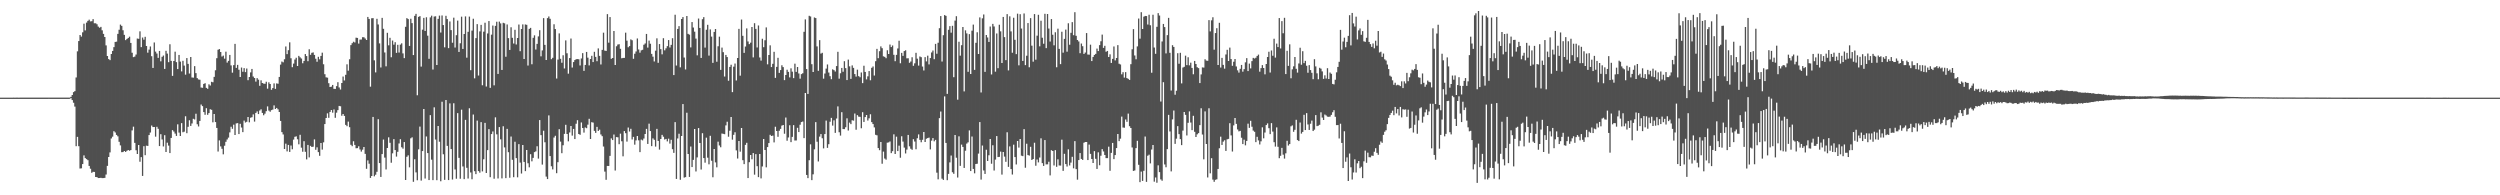 <svg xmlns="http://www.w3.org/2000/svg" width="1920" height="150"><path fill="#4f4f4f" d="M0 74.991h1v1H0zM1 74.989h1v1H1zM2 74.989h1v1H2zM3 74.989h1v1H3zM4 74.989h1v1H4zM5 74.986h1v1H5zM6 74.984h1v1H6zM7 74.989h1v1H7zM8 74.986h1v1H8zM9 74.986h1v1H9zM10 74.979h1v1H10zM11 74.984h1v1H11zM12 74.979h1v1H12zM13 74.97h1v1H13zM14 74.986h1v1H14zM15 74.982h1v1H15zM16 74.979h1v1H16zM17 74.979h1v1H17zM18 74.975h1v1H18zM19 74.975h1v1H19zM20 74.977h1v1H20zM21 74.973h1v1H21zM22 74.975h1v1H22zM23 74.97h1v1H23zM24 74.966h1v1H24zM25 74.957h1v1H25zM26 74.966h1v1H26zM27 74.957h1v1H27zM28 74.97h1v1H28zM29 74.968h1v1H29zM30 74.963h1v1H30zM31 74.963h1v1H31zM32 74.968h1v1H32zM33 74.966h1v1H33zM34 74.973h1v1H34zM35 74.963h1v1H35zM36 74.961h1v1H36zM37 74.954h1v1H37zM38 74.957h1v1H38zM39 74.968h1v1H39zM40 74.963h1v1H40zM41 74.957h1v1H41zM42 74.961h1v1H42zM43 74.975h1v1H43zM44 74.966h1v1H44zM45 74.966h1v1H45zM46 74.963h1v1H46zM47 74.973h1v1H47zM48 74.966h1v1H48zM49 74.957h1v1H49zM50 74.961h1v1H50zM51 74.963h1v1H51zM52 74.968h1v1H52zM53 74.954h1v1H53zM54 74.38h1v1H54zM55 72.979h1v3.864H55zM56 70.777h1v8.112H56zM57 69.969h1v11.893H57zM58 59.514h1v52.749H58zM59 39.42h1v65.669H59zM60 31.563h1v80.728H60zM61 26.9h1v102.522H61zM62 28.109h1v101.154H62zM63 24.818h1v101.195H63zM64 18.182h1v101.149H64zM65 23.357h1v98.068H65zM66 17.368h1v104.854H66zM67 16.04h1v107.004H67zM68 15.113h1v112.332H68zM69 16.425h1v113.177H69zM70 16.264h1v116.448H70zM71 14.694h1v117.249H71zM72 17.887h1v114.138H72zM73 17.844h1v118.114H73zM74 18.636h1v117.407H74zM75 20.428h1v116.34H75zM76 21.293h1v115.406H76zM77 20.627h1v115.903H77zM78 23.314h1v113.47H78zM79 26.017h1v110.733H79zM80 28.416h1v108.187H80zM81 34.856h1v99.208H81zM82 43.025h1v84.363H82zM83 45.351h1v75.219H83zM84 46.181h1v70.854H84zM85 41.462h1v64.864H85zM86 39.1h1v65.848H86zM87 36.198h1v64.545H87zM88 32.22h1v69.492H88zM89 31.991h1v71.625H89zM90 26.006h1v78.713H90zM91 22.826h1v86.079H91zM92 18.878h1v92.772H92zM93 19.876h1v96.997H93zM94 23.259h1v93.518H94zM95 26.77h1v89.185H95zM96 30.805h1v85.871H96zM97 29.917h1v85.921H97zM98 29.125h1v86.077H98zM99 28.15h1v87.638H99zM100 32.95h1v82.3H100zM101 40.485h1v59.668H101zM102 43.884h1v53.392H102zM103 43.467h1v66.258H103zM104 41.885h1v73.53H104zM105 29.567h1v88.695H105zM106 29.812h1v81.54H106zM107 24.042h1v100.176H107zM108 36.207h1v84.479H108zM109 28.839h1v106.26H109zM110 30.457h1v81.817H110zM111 28.249h1v90.929H111zM112 35.346h1v76.507H112zM113 40.448h1v71.616H113zM114 38.084h1v65.662H114zM115 35.685h1v66.074H115zM116 43.165h1v53.227H116zM117 52.176h1v45.415H117zM118 32.611h1v64.937H118zM119 39.619h1v65.365H119zM120 41.109h1v56.251H120zM121 44.458h1v54.452H121zM122 39.098h1v73.076H122zM123 47.086h1v55.983H123zM124 43.643h1v63.484H124zM125 42.666h1v69.833H125zM126 52.943h1v50.881H126zM127 39.011h1v77.718H127zM128 41.148h1v68.418H128zM129 47.752h1v64.072H129zM130 33.98h1v83.571H130zM131 46.763h1v59.165H131zM132 58.262h1v41.676H132zM133 46.838h1v54.2H133zM134 39.661h1v62.92H134zM135 47.738h1v56.64H135zM136 53.03h1v42.442H136zM137 42.21h1v59.641H137zM138 47.319h1v57.105H138zM139 54.854h1v39.723H139zM140 46.719h1v54.884H140zM141 50.363h1v50.774H141zM142 57.353h1v31.923H142zM143 44.591h1v57.702H143zM144 49.026h1v48.352H144zM145 56.49h1v35.88H145zM146 43.794h1v52.898H146zM147 59.507h1v35.335H147zM148 59.665h1v31.593H148zM149 50.807h1v40.931H149zM150 56.186h1v31.183H150zM151 59.999h1v35.457H151zM152 61.036h1v36.104H152zM153 61.258h1v31.611H153zM154 67.2h1v13.106H154zM155 67.456h1v14.074H155zM156 64.469h1v21.616H156zM157 63.918h1v24.225H157zM158 67.497h1v15.58H158zM159 68.175h1v19.986H159zM160 64.79h1v22.033H160zM161 65.671h1v18.222H161zM162 62.812h1v21.513H162zM163 63.16h1v30.803H163zM164 59.026h1v28.521H164zM165 53.947h1v39.808H165zM166 44.687h1v53.557H166zM167 38.18h1v78.222H167zM168 37.674h1v70.16H168zM169 39.917h1v72.52H169zM170 43.398h1v70.865H170zM171 42.691h1v75.834H171zM172 45.033h1v66.88H172zM173 39.69h1v69.236H173zM174 48.054h1v59.036H174zM175 46.747h1v58.911H175zM176 42.174h1v59.522H176zM177 50.203h1v47.111H177zM178 55.808h1v43.092H178zM179 50.036h1v45.683H179zM180 33.678h1v69.998H180zM181 52.116h1v42.632H181zM182 49.802h1v44.754H182zM183 53.531h1v49.412H183zM184 59.138h1v35.96H184zM185 51.874h1v46.059H185zM186 55.101h1v46.352H186zM187 52.309h1v40.313H187zM188 55.419h1v38.675H188zM189 52.62h1v40.911H189zM190 61.604h1v28.267H190zM191 59.157h1v34.809H191zM192 55.6h1v34.834H192zM193 52.929h1v37.088H193zM194 58.804h1v29.057H194zM195 59.88h1v33.509H195zM196 62.691h1v24.042H196zM197 60.029h1v25.534H197zM198 61.194h1v26.384H198zM199 65.893h1v19.016H199zM200 61.674h1v22.273H200zM201 63.769h1v22.943H201zM202 64.201h1v24.31H202zM203 64.378h1v22.939H203zM204 62.757h1v22.66H204zM205 68.118h1v13.598H205zM206 63.215h1v21.733H206zM207 64.529h1v21.282H207zM208 68.958h1v15.631H208zM209 67.635h1v16.528H209zM210 64.025h1v16.935H210zM211 68.259h1v15.443H211zM212 64.064h1v18.833H212zM213 64.291h1v19.664H213zM214 59.1h1v26.894H214zM215 49.599h1v43.268H215zM216 47.234h1v54.23H216zM217 47.896h1v55.379H217zM218 45.518h1v68.89H218zM219 35.664h1v74.658H219zM220 41.567h1v74.727H220zM221 38.553h1v72.772H221zM222 32.508h1v84.2H222zM223 44.742h1v67.036H223zM224 51.599h1v63.024H224zM225 48.83h1v58.396H225zM226 45.747h1v59.304H226zM227 44.323h1v60.401H227zM228 50.679h1v56.294H228zM229 42.918h1v67.954H229zM230 44.028h1v59.503H230zM231 44.968h1v68.423H231zM232 48.578h1v67.972H232zM233 46.818h1v61.646H233zM234 41.51h1v75.065H234zM235 43.05h1v79.382H235zM236 47.026h1v64.301H236zM237 37.855h1v83.044H237zM238 42.107h1v69.895H238zM239 40.576h1v72.326H239zM240 40.251h1v72.408H240zM241 42.167h1v64.88H241zM242 45.101h1v69.938H242zM243 47.433h1v65.697H243zM244 43.639h1v73.214H244zM245 45.575h1v74.102H245zM246 42.943h1v66.869H246zM247 40.437h1v74.466H247zM248 49.365h1v59.922H248zM249 57.001h1v38.302H249zM250 59.377h1v31.231H250zM251 59.649h1v27.386H251zM252 63.911h1v26.542H252zM253 66.813h1v19.171H253zM254 66.547h1v17.938H254zM255 65.206h1v21.318H255zM256 68.202h1v15.846H256zM257 68.31h1v22.143H257zM258 66.142h1v20.403H258zM259 63.121h1v21.463H259zM260 67.152h1v14.209H260zM261 68.738h1v12.866H261zM262 63.748h1v25.143H262zM263 58.768h1v28.762H263zM264 61.789h1v27.258H264zM265 57.431h1v38.473H265zM266 49.429h1v47.478H266zM267 54.291h1v39.075H267zM268 45.499h1v52.19H268zM269 34.655h1v76.546H269zM270 33.202h1v79.064H270zM271 32.048h1v76.452H271zM272 32.588h1v78.7H272zM273 28.924h1v84.962H273zM274 29.155h1v84.617H274zM275 33.506h1v78.842H275zM276 30.4h1v84.401H276zM277 30.379h1v86.027H277zM278 28.544h1v86.42H278zM279 28.631h1v84.262H279zM280 29.59h1v88.567H280zM281 30.716h1v98.94H281zM282 12.984h1v110.19H282zM283 14.527h1v111.215H283zM284 66.566h1v70.072H284zM285 14.033h1v121.124H285zM286 13.937h1v75.85H286zM287 46.333h1v89.103H287zM288 55.616h1v78.577H288zM289 14.447h1v117.51H289zM290 18.805h1v72.764H290zM291 33.305h1v91.916H291zM292 51.833h1v84.056H292zM293 13.701h1v104.628H293zM294 22.108h1v85.042H294zM295 40.315h1v80.728H295zM296 50.928h1v79.206H296zM297 25.175h1v88.505H297zM298 34.836h1v70.616H298zM299 29.022h1v80.648H299zM300 43.966h1v81.026H300zM301 31.146h1v86.592H301zM302 34.33h1v72.52H302zM303 32.414h1v82.84H303zM304 40.627h1v79.657H304zM305 34.392h1v82.197H305zM306 40.324h1v69.86H306zM307 34.254h1v72.634H307zM308 33.273h1v79.833H308zM309 41.013h1v73.179H309zM310 44.627h1v64.477H310zM311 20.604h1v117.638H311zM312 13.93h1v106.493H312zM313 14.719h1v104.571H313zM314 35.291h1v93.211H314zM315 14.413h1v91.805H315zM316 17.782h1v87.674H316zM317 42.272h1v97.329H317zM318 12.183h1v110.144H318zM319 10.632h1v121.778H319zM320 73.178h1v65.252H320zM321 12.934h1v101.735H321zM322 12.369h1v84.861H322zM323 51.132h1v87.593H323zM324 22.781h1v93.261H324zM325 13.717h1v69.995H325zM326 23.765h1v113.326H326zM327 13.239h1v91.59H327zM328 27.374h1v90.162H328zM329 45.158h1v93.113H329zM330 13.355h1v75.09H330zM331 12.028h1v110.595H331zM332 53.389h1v84.938H332zM333 12.703h1v69.738H333zM334 12.483h1v94.689H334zM335 49.937h1v88.44H335zM336 14.481h1v82.279H336zM337 11.993h1v96.878H337zM338 24.996h1v114.191H338zM339 11.879h1v66.241H339zM340 19.24h1v99.238H340zM341 36.365h1v101.777H341zM342 12.149h1v64.629H342zM343 14.658h1v97.383H343zM344 36.958h1v101.342H344zM345 16.466h1v62.931H345zM346 23.163h1v91.298H346zM347 32.819h1v105.061H347zM348 13.561h1v65.744H348zM349 36.518h1v93.642H349zM350 27.022h1v110.225H350zM351 15.809h1v71.059H351zM352 39.876h1v81.36H352zM353 33.213h1v104.072H353zM354 12.792h1v71.414H354zM355 37.566h1v90.268H355zM356 26.102h1v111.481H356zM357 12.609h1v79.45H357zM358 44.286h1v84.578H358zM359 24.417h1v112.683H359zM360 12.767h1v70.359H360zM361 53.893h1v78.572H361zM362 23.524h1v114.138H362zM363 14.374h1v73.607H363zM364 60.152h1v71.344H364zM365 29.283h1v104.452H365zM366 18.528h1v74.112H366zM367 58.01h1v73.39H367zM368 24.117h1v108.496H368zM369 19.123h1v74.662H369zM370 65.508h1v66.123H370zM371 24.339h1v98.002H371zM372 17.482h1v76.9H372zM373 66.438h1v66.419H373zM374 25.717h1v89.59H374zM375 16.189h1v83.009H375zM376 67.486h1v68.589H376zM377 26.633h1v76.324H377zM378 19.617h1v81.357H378zM379 65.547h1v71.74H379zM380 19.865h1v70.224H380zM381 16.674h1v86.484H381zM382 56.786h1v80.282H382zM383 16.601h1v80.984H383zM384 17.972h1v89.047H384zM385 53.728h1v83.269H385zM386 17.503h1v79.487H386zM387 17.924h1v95.264H387zM388 43.579h1v93.207H388zM389 18.793h1v80.153H389zM390 29.304h1v87.597H390zM391 38.367h1v98.144H391zM392 20.945h1v83.904H392zM393 29.011h1v93.701H393zM394 33.412h1v102.66H394zM395 22.9h1v85.942H395zM396 34.131h1v87.331H396zM397 29.189h1v107.011H397zM398 18.839h1v91.851H398zM399 39.342h1v85.558H399zM400 22.272h1v110.996H400zM401 18.745h1v92.636H401zM402 45.335h1v79.041H402zM403 18.807h1v112.616H403zM404 19.066h1v96.134H404zM405 50.336h1v75.029H405zM406 22.153h1v106.363H406zM407 21.394h1v97.02H407zM408 49.379h1v74.519H408zM409 29.011h1v92.245H409zM410 27.116h1v89.716H410zM411 38.061h1v78.228H411zM412 33.694h1v78.617H412zM413 27.949h1v93.861H413zM414 23.193h1v69.002H414zM415 43.288h1v60.51H415zM416 38.713h1v87.725H416zM417 13.916h1v86.477H417zM418 34.456h1v74.82H418zM419 46.069h1v89.575H419zM420 13.946h1v123.555H420zM421 12.659h1v75.95H421zM422 14.449h1v105.415H422zM423 45.461h1v82.207H423zM424 44.392h1v85.69H424zM425 18.615h1v87.008H425zM426 22.3h1v81.97H426zM427 60.294h1v72.727H427zM428 45.797h1v78.751H428zM429 25.642h1v73.595H429zM430 45.172h1v63.6H430zM431 48.193h1v69.469H431zM432 42.444h1v69.139H432zM433 52.581h1v50.243H433zM434 31.013h1v64.857H434zM435 40.915h1v62.021H435zM436 56.575h1v51.948H436zM437 44.614h1v57.125H437zM438 29.599h1v67.189H438zM439 51.878h1v52.255H439zM440 47.649h1v51.392H440zM441 46.113h1v60.673H441zM442 45.454h1v49.551H442zM443 45.364h1v46.937H443zM444 45.515h1v57.393H444zM445 50.29h1v53.255H445zM446 44.902h1v49.146H446zM447 40.805h1v57.516H447zM448 54.403h1v47.411H448zM449 49.894h1v47.988H449zM450 39.867h1v58.565H450zM451 44.298h1v51.46H451zM452 50.212h1v41.016H452zM453 45.325h1v61.421H453zM454 42.831h1v51.023H454zM455 47.669h1v46.473H455zM456 39.768h1v60.714H456zM457 43.698h1v58.336H457zM458 46.987h1v50.423H458zM459 37.186h1v63.392H459zM460 42.892h1v56.706H460zM461 49.507h1v53.74H461zM462 38.313h1v66.264H462zM463 25.065h1v87.473H463zM464 38.839h1v92.962H464zM465 39.116h1v98.95H465zM466 10.876h1v116.557H466zM467 32.764h1v94.699H467zM468 13.092h1v106.626H468zM469 45.135h1v61.156H469zM470 44.531h1v63.017H470zM471 23.797h1v79.503H471zM472 49.915h1v81.065H472zM473 35.552h1v69.691H473zM474 34.213h1v71.247H474zM475 33.955h1v76.791H475zM476 37.454h1v65.221H476zM477 44.769h1v63.699H477zM478 44.49h1v75.56H478zM479 44.419h1v56.244H479zM480 25.09h1v77.194H480zM481 31.229h1v77.507H481zM482 36.275h1v61.68H482zM483 35.397h1v65.607H483zM484 30.283h1v68.613H484zM485 30.94h1v76.171H485zM486 45.179h1v59.957H486zM487 41.293h1v69.824H487zM488 39.546h1v68.256H488zM489 29.565h1v74.905H489zM490 37.969h1v69.817H490zM491 40.441h1v76.416H491zM492 38.667h1v68.524H492zM493 38.258h1v69.547H493zM494 34.353h1v72.048H494zM495 33.401h1v69.531H495zM496 26.065h1v72.92H496zM497 36.539h1v73.978H497zM498 31.158h1v63.795H498zM499 33.588h1v67.07H499zM500 41.391h1v70.861H500zM501 43.533h1v62.74H501zM502 47.193h1v60.174H502zM503 38.921h1v73.674H503zM504 29.457h1v69.533H504zM505 48.223h1v60H505zM506 33.842h1v81.048H506zM507 37.733h1v69.016H507zM508 41.732h1v61.865H508zM509 29.331h1v75.694H509zM510 38.64h1v68.544H510zM511 37.113h1v69.583H511zM512 35.426h1v73.152H512zM513 30.753h1v75.759H513zM514 36.472h1v73.825H514zM515 34.447h1v72.916H515zM516 29.336h1v85.253H516zM517 57.653h1v59.749H517zM518 11.291h1v82.499H518zM519 50.354h1v87.075H519zM520 22.231h1v84.117H520zM521 20.073h1v82.652H521zM522 51.704h1v86.357H522zM523 14.61h1v89.828H523zM524 13.085h1v66.859H524zM525 44.206h1v92.198H525zM526 53.371h1v82.667H526zM527 12.273h1v74.291H527zM528 26.003h1v92.264H528zM529 26.63h1v109.247H529zM530 36.408h1v76.155H530zM531 16.94h1v111.387H531zM532 21.149h1v101.63H532zM533 24.342h1v74.719H533zM534 29.633h1v102.067H534zM535 42.476h1v78.414H535zM536 14.223h1v84.131H536zM537 21.478h1v88.329H537zM538 44.499h1v85.695H538zM539 14.756h1v87.523H539zM540 13.149h1v108.251H540zM541 36.55h1v88.387H541zM542 22.845h1v82.9H542zM543 19.059h1v102.037H543zM544 42.693h1v83.5H544zM545 22.588h1v81.707H545zM546 28.109h1v95.319H546zM547 48.294h1v87.835H547zM548 24.509h1v89.908H548zM549 22.279h1v102.422H549zM550 47.408h1v81.092H550zM551 35.509h1v73.298H551zM552 28.178h1v83.532H552zM553 53.648h1v59.437H553zM554 36.562h1v65.99H554zM555 40.066h1v62.763H555zM556 58.763h1v44.289H556zM557 42.213h1v54.076H557zM558 43.815h1v49.686H558zM559 62.002h1v42.99H559zM560 51.414h1v49.007H560zM561 49.711h1v40.158H561zM562 70.754h1v36.524H562zM563 51.215h1v52.337H563zM564 48.811h1v52.751H564zM565 61.775h1v53.72H565zM566 44.524h1v77.254H566zM567 22.169h1v86.129H567zM568 58.118h1v58.375H568zM569 15.005h1v83.305H569zM570 27.484h1v95.571H570zM571 40.622h1v85.416H571zM572 35.747h1v75.516H572zM573 21.815h1v87.85H573zM574 31.851h1v104.917H574zM575 33.893h1v90.684H575zM576 32.746h1v86.29H576zM577 20.757h1v101.581H577zM578 44.099h1v73.456H578zM579 17.818h1v116.306H579zM580 22.147h1v96.223H580zM581 36.429h1v91.236H581zM582 19.563h1v116.457H582zM583 44.142h1v74.152H583zM584 46.525h1v90.474H584zM585 29.745h1v98.084H585zM586 36.227h1v70.547H586zM587 30.899h1v84.294H587zM588 21.062h1v107.443H588zM589 49.416h1v63.518H589zM590 42.217h1v67.681H590zM591 34.84h1v68.672H591zM592 51.512h1v52.921H592zM593 49.017h1v55.123H593zM594 39.768h1v69.599H594zM595 59.798h1v37.549H595zM596 51.366h1v49.22H596zM597 44.405h1v60.673H597zM598 55.957h1v44.45H598zM599 53.803h1v45.168H599zM600 50.125h1v46.326H600zM601 51.569h1v44.413H601zM602 61.544h1v41.186H602zM603 57.578h1v32.699H603zM604 53.535h1v54.537H604zM605 55.186h1v50.378H605zM606 59.454h1v36.727H606zM607 52.48h1v56.661H607zM608 55.042h1v50.064H608zM609 59.992h1v36.102H609zM610 48.907h1v59.016H610zM611 55.213h1v52.674H611zM612 51.446h1v46.686H612zM613 56.396h1v45.02H613zM614 60.393h1v35.395H614zM615 56.921h1v36.846H615zM616 56.257h1v37.102H616zM617 24.401h1v81.691H617zM618 14.884h1v56.559H618zM619 53.032h1v81.33H619zM620 72.153h1v64.656H620zM621 12.149h1v110.867H621zM622 12.621h1v98.244H622zM623 49.287h1v89.062H623zM624 55.284h1v78.6H624zM625 13.438h1v101.256H625zM626 13.852h1v79.928H626zM627 35.614h1v73.248H627zM628 54.375h1v69.646H628zM629 30.826h1v74.101H629zM630 41.146h1v61.829H630zM631 40.535h1v65.628H631zM632 60.441h1v53.516H632zM633 56.49h1v46.494H633zM634 52.661h1v39.952H634zM635 49.521h1v64.022H635zM636 55.68h1v55.084H636zM637 58.514h1v34.953H637zM638 60.846h1v29.67H638zM639 53.265h1v43.186H639zM640 53.863h1v38.549H640zM641 54.952h1v47.068H641zM642 50.727h1v40.3H642zM643 39.807h1v41.888H643zM644 60.416h1v41.142H644zM645 56.261h1v47.888H645zM646 52.158h1v34.026H646zM647 55.101h1v44.044H647zM648 47.021h1v52.129H648zM649 52.316h1v45.402H649zM650 61.475h1v29.398H650zM651 45.783h1v54.456H651zM652 50.956h1v43.2H652zM653 60.585h1v34.74H653zM654 50.224h1v42.156H654zM655 52.105h1v40.59H655zM656 56.875h1v30.313H656zM657 58.841h1v40.785H657zM658 53.483h1v34.964H658zM659 58.493h1v31.115H659zM660 59.349h1v30.396H660zM661 55.65h1v42.877H661zM662 63.863h1v22.319H662zM663 50.489h1v43.17H663zM664 55.245h1v34.671H664zM665 60.988h1v27.331H665zM666 58.621h1v33.957H666zM667 54.572h1v36.324H667zM668 61.661h1v26.072H668zM669 52.096h1v41.705H669zM670 51.048h1v44.23H670zM671 57.985h1v39.883H671zM672 46.992h1v56.537H672zM673 37.521h1v66.409H673zM674 44.678h1v69.027H674zM675 39.31h1v76.036H675zM676 35.651h1v73.417H676zM677 37.031h1v88.734H677zM678 43.25h1v73.163H678zM679 43.68h1v78.057H679zM680 44.717h1v77.892H680zM681 38.622h1v70.95H681zM682 41.494h1v67.851H682zM683 34.227h1v74.406H683zM684 36.172h1v81.447H684zM685 34.921h1v81.179H685zM686 42.071h1v61.092H686zM687 47.021h1v71.25H687zM688 42.123h1v62.861H688zM689 37.216h1v78.826H689zM690 31.27h1v80.627H690zM691 48.585h1v72.55H691zM692 40.62h1v64.012H692zM693 42.92h1v65.843H693zM694 39.205h1v74.157H694zM695 38.603h1v79.256H695zM696 44.794h1v70.092H696zM697 44.73h1v58.892H697zM698 48.235h1v64.17H698zM699 47.269h1v66.942H699zM700 43.996h1v71.055H700zM701 50.546h1v56.37H701zM702 48.633h1v60.083H702zM703 40.549h1v74.086H703zM704 45.067h1v61.099H704zM705 50.381h1v52.831H705zM706 43.366h1v64.056H706zM707 43.916h1v65.335H707zM708 51.084h1v56.29H708zM709 54.135h1v47.247H709zM710 43.861h1v65.196H710zM711 47.173h1v59.38H711zM712 42.76h1v63.298H712zM713 49.48h1v56.21H713zM714 44.614h1v70.101H714zM715 40.272h1v67.775H715zM716 38.811h1v67.228H716zM717 45.449h1v63.097H717zM718 33.669h1v73.754H718zM719 41.277h1v91.332H719zM720 32.817h1v104.894H720zM721 21.652h1v69.072H721zM722 12.35h1v73.288H722zM723 47.243h1v89.989H723zM724 27.042h1v111.131H724zM725 11.588h1v62.448H725zM726 12.197h1v97.564H726zM727 72.109h1v66.282H727zM728 22.893h1v110.62H728zM729 20.073h1v104.635H729zM730 25.108h1v94.333H730zM731 19.798h1v112.509H731zM732 59.269h1v74.212H732zM733 15.82h1v87.837H733zM734 12.451h1v108.67H734zM735 76.554h1v59.797H735zM736 32.043h1v72.682H736zM737 42.76h1v84.624H737zM738 34.726h1v76.352H738zM739 20.714h1v92.144H739zM740 70.207h1v58.769H740zM741 23.289h1v92.458H741zM742 25.662h1v84.648H742zM743 55.14h1v54.159H743zM744 26.225h1v73.898H744zM745 56.813h1v74.553H745zM746 23.543h1v81.293H746zM747 18.874h1v110.879H747zM748 53.671h1v79.449H748zM749 32.895h1v93.072H749zM750 24.781h1v100.966H750zM751 41.448h1v76.517H751zM752 13.358h1v80.409H752zM753 71.008h1v66.938H753zM754 14.074h1v97.713H754zM755 11.105h1v119.796H755zM756 55.174h1v78.387H756zM757 26.884h1v88.091H757zM758 28.786h1v94.859H758zM759 32.192h1v87.054H759zM760 20.387h1v86.386H760zM761 57.182h1v68.559H761zM762 18.308h1v93.232H762zM763 20.3h1v110.671H763zM764 55.021h1v67.577H764zM765 25.71h1v78.798H765zM766 52.396h1v68.233H766zM767 18.981h1v101.515H767zM768 24.072h1v92.337H768zM769 48.406h1v85.677H769zM770 13.021h1v103.726H770zM771 28.514h1v91.767H771zM772 46.163h1v78.114H772zM773 10.858h1v90.739H773zM774 54.078h1v74.093H774zM775 12.522h1v99.915H775zM776 24.09h1v105.738H776zM777 40.494h1v93.548H777zM778 13.6h1v97.528H778zM779 30.576h1v90.069H779zM780 41.581h1v84.747H780zM781 10.485h1v97.827H781zM782 50.162h1v63.177H782zM783 10.92h1v95.82H783zM784 21.909h1v97.635H784zM785 46.804h1v73.125H785zM786 10.316h1v88.871H786zM787 50.029h1v78.785H787zM788 42.817h1v67.59H788zM789 17.722h1v101.364H789zM790 51.668h1v67.849H790zM791 13.905h1v98.839H791zM792 35.083h1v87.812H792zM793 47.385h1v74.713H793zM794 10.806h1v98.837H794zM795 45.836h1v81.447H795zM796 27.411h1v95.095H796zM797 11.378h1v113.369H797zM798 35.607h1v85.39H798zM799 15.948h1v90.281H799zM800 28.986h1v96.32H800zM801 33.586h1v93.861H801zM802 10.604h1v96.969H802zM803 36.955h1v89.293H803zM804 10.771h1v115.422H804zM805 21.902h1v102.321H805zM806 31.89h1v102.82H806zM807 14.662h1v100.67H807zM808 26.653h1v89.293H808zM809 34.808h1v92.257H809zM810 24.797h1v90.501H810zM811 51.684h1v76.437H811zM812 22.012h1v100.355H812zM813 37.546h1v89.556H813zM814 49.274h1v77.902H814zM815 24.362h1v82.895H815zM816 40.443h1v90.772H816zM817 29.826h1v88.272H817zM818 22.717h1v103.28H818zM819 39.686h1v88.233H819zM820 17.867h1v96.818H820zM821 34.332h1v92.722H821zM822 25.193h1v99.67H822zM823 17.022h1v103.406H823zM824 27.04h1v102.252H824zM825 9.359h1v99.011H825zM826 27.489h1v102.387H826zM827 30.727h1v107.267H827zM828 31.837h1v91.112H828zM829 40.878h1v76.69H829zM830 33.458h1v88.606H830zM831 35.468h1v87.366H831zM832 41.402h1v68.238H832zM833 40.356h1v68.702H833zM834 25.404h1v83.671H834zM835 41.856h1v81.085H835zM836 41.988h1v69.091H836zM837 34.28h1v83.889H837zM838 46.896h1v75.217H838zM839 43.746h1v81.413H839zM840 42.176h1v73.903H840zM841 41.389h1v80.591H841zM842 37.303h1v92.461H842zM843 39.244h1v77.75H843zM844 34.653h1v92.252H844zM845 31.673h1v87.913H845zM846 26.571h1v87.942H846zM847 36.774h1v79.533H847zM848 35.156h1v83.866H848zM849 39.72h1v81.705H849zM850 39.134h1v82.296H850zM851 43.794h1v68.849H851zM852 41.702h1v89.465H852zM853 48.349h1v69.034H853zM854 45.2h1v64.555H854zM855 35.671h1v86.567H855zM856 46.383h1v72.697H856zM857 44.554h1v69.146H857zM858 34.687h1v68.219H858zM859 48.94h1v59.469H859zM860 49.491h1v56.993H860zM861 57.065h1v32.479H861zM862 55.467h1v42.483H862zM863 59.576h1v38.538H863zM864 55.38h1v36.358H864zM865 59.944h1v33.598H865zM866 60.551h1v26.711H866zM867 61.398h1v35.507H867zM868 49.329h1v48.979H868zM869 37.841h1v75.434H869zM870 22.364h1v108.917H870zM871 42.588h1v88.336H871zM872 45.502h1v68.272H872zM873 35.637h1v72.483H873zM874 14.252h1v112.314H874zM875 29.681h1v110.222H875zM876 9.391h1v122.376H876zM877 22.266h1v116.677H877zM878 12.804h1v118.393H878zM879 12.25h1v92.62H879zM880 12.353h1v127.329H880zM881 18.846h1v100.735H881zM882 11.33h1v107.464H882zM883 19.384h1v106.123H883zM884 55.865h1v58.959H884zM885 11.293h1v100.045H885zM886 36.525h1v103.017H886zM887 41.313h1v94.983H887zM888 20.563h1v119.767H888zM889 10.091h1v116.88H889zM890 11.913h1v120.281H890zM891 77.962h1v59.799H891zM892 31.858h1v106.926H892zM893 18.359h1v44.76H893zM894 20.778h1v105.55H894zM895 41h1v87.48H895zM896 26.985h1v87.53H896zM897 13.717h1v74.517H897zM898 40.549h1v60.416H898zM899 69.548h1v62.074H899zM900 34.689h1v56.997H900zM901 36.069h1v48.832H901zM902 72.736h1v37.771H902zM903 69.676h1v36.81H903zM904 40.835h1v56.049H904zM905 48.926h1v54.065H905zM906 40.565h1v66.276H906zM907 64.027h1v47.435H907zM908 51.871h1v48.455H908zM909 51.297h1v34.74H909zM910 42.767h1v45.427H910zM911 50.045h1v53.994H911zM912 44.005h1v50.3H912zM913 50.185h1v35.349H913zM914 48.145h1v45.96H914zM915 52.153h1v47.805H915zM916 57.04h1v31.886H916zM917 46.813h1v54.413H917zM918 49.132h1v56.072H918zM919 51.643h1v51.547H919zM920 52.327h1v49.897H920zM921 63.778h1v32.319H921zM922 57.159h1v25.967H922zM923 51.766h1v51.538H923zM924 51.942h1v70.401H924zM925 45.52h1v40.016H925zM926 46.555h1v64.049H926zM927 46.701h1v89.572H927zM928 15.468h1v67.667H928zM929 24.092h1v109.027H929zM930 15.601h1v105.884H930zM931 13.282h1v124.64H931zM932 38.145h1v101.488H932zM933 25.372h1v112.719H933zM934 21.668h1v116.072H934zM935 49.924h1v79.806H935zM936 17.509h1v96.367H936zM937 51.867h1v53.081H937zM938 44.467h1v66.851H938zM939 49.802h1v58.961H939zM940 52.748h1v54.969H940zM941 41.824h1v74.111H941zM942 38.246h1v68.739H942zM943 46.873h1v59.753H943zM944 36.55h1v58.089H944zM945 45.385h1v58.592H945zM946 50.537h1v65.864H946zM947 47.436h1v48.846H947zM948 45.321h1v45.296H948zM949 51.07h1v44.056H949zM950 54.037h1v45.404H950zM951 55.753h1v45.139H951zM952 52.858h1v47.64H952zM953 49.848h1v55.919H953zM954 55.021h1v55.629H954zM955 53.073h1v54.207H955zM956 47.887h1v63.733H956zM957 44.637h1v63.614H957zM958 54.575h1v40.382H958zM959 48.869h1v49.322H959zM960 52.531h1v40.245H960zM961 46.951h1v50.387H961zM962 44.46h1v55.859H962zM963 44.943h1v56.301H963zM964 44.328h1v64.816H964zM965 42.973h1v62.069H965zM966 41.922h1v65.914H966zM967 55.058h1v55.912H967zM968 52.343h1v56.201H968zM969 50.036h1v47.739H969zM970 52.238h1v53.983H970zM971 57.081h1v44.724H971zM972 49.141h1v46.887H972zM973 43.753h1v51.011H973zM974 39.743h1v58.725H974zM975 55.724h1v47.276H975zM976 38.741h1v55.843H976zM977 42.826h1v58.265H977zM978 29.755h1v79.478H978zM979 44.254h1v68.311H979zM980 33.511h1v64.33H980zM981 36.163h1v76.601H981zM982 13.9h1v107.596H982zM983 37.237h1v82.399H983zM984 16.251h1v97.287H984zM985 25.532h1v93.246H985zM986 13.664h1v108.148H986zM987 56.886h1v60.863H987zM988 39.017h1v69.098H988zM989 50.599h1v61.156H989zM990 34.058h1v76.574H990zM991 60.095h1v36.926H991zM992 53.24h1v43.088H992zM993 50.956h1v50.254H993zM994 43.767h1v55.937H994zM995 52.821h1v39.199H995zM996 55.733h1v51.852H996zM997 48.734h1v59.616H997zM998 36.683h1v57.434H998zM999 49.736h1v52.85H999zM1000 39.329h1v61.977H1000zM1001 48.495h1v39.652H1001zM1002 46.742h1v53.138H1002zM1003 50.484h1v36.418H1003zM1004 55.87h1v39.732H1004zM1005 50.047h1v49.755H1005zM1006 53.828h1v41.208H1006zM1007 55.904h1v36.709H1007zM1008 60.83h1v39.803H1008zM1009 45.465h1v54.129H1009zM1010 51.004h1v37.393H1010zM1011 56.326h1v40.552H1011zM1012 60.873h1v35.658H1012zM1013 52.055h1v43.809H1013zM1014 52.725h1v33.559H1014zM1015 54.815h1v35.523H1015zM1016 60.551h1v31.621H1016zM1017 57.834h1v30.101H1017zM1018 60.32h1v28.379H1018zM1019 52.364h1v37.223H1019zM1020 60.667h1v29.11H1020zM1021 55.712h1v33.85H1021zM1022 56.68h1v31.529H1022zM1023 64.467h1v21.774H1023zM1024 64.799h1v19.835H1024zM1025 61.212h1v28.478H1025zM1026 55.527h1v40.563H1026zM1027 51.395h1v44.669H1027zM1028 47.454h1v58.872H1028zM1029 22.923h1v72.124H1029zM1030 38.143h1v71.648H1030zM1031 31.874h1v97.194H1031zM1032 28.917h1v71.899H1032zM1033 36.294h1v87.938H1033zM1034 32.176h1v88.721H1034zM1035 27.564h1v111.461H1035zM1036 11.668h1v106.251H1036zM1037 34.877h1v93.575H1037zM1038 9.949h1v127.931H1038zM1039 17.983h1v114.484H1039zM1040 20.354h1v101.993H1040zM1041 12.799h1v119.732H1041zM1042 30.327h1v95.102H1042zM1043 23.367h1v100.284H1043zM1044 21.863h1v107.324H1044zM1045 26.747h1v101.328H1045zM1046 23.904h1v112.905H1046zM1047 31.76h1v92.126H1047zM1048 32.13h1v83.555H1048zM1049 29.022h1v96.011H1049zM1050 15.237h1v102.005H1050zM1051 32.206h1v88.537H1051zM1052 33.884h1v86.958H1052zM1053 35.973h1v83.513H1053zM1054 33.382h1v86.34H1054zM1055 37.106h1v79.426H1055zM1056 31.304h1v82.497H1056zM1057 35.094h1v82.298H1057zM1058 23.824h1v95.072H1058zM1059 40.304h1v70.851H1059zM1060 39.754h1v68.894H1060zM1061 43.682h1v65.967H1061zM1062 41.109h1v62.447H1062zM1063 45.545h1v55.617H1063zM1064 46.513h1v53.55H1064zM1065 49.585h1v45.75H1065zM1066 53.018h1v37.494H1066zM1067 58.092h1v30.165H1067zM1068 58.928h1v27.828H1068zM1069 61.716h1v23.289H1069zM1070 65.124h1v23.356H1070zM1071 63.549h1v18.599H1071zM1072 65.524h1v21.566H1072zM1073 65.094h1v18.677H1073zM1074 65.497h1v23.186H1074zM1075 66.172h1v15.972H1075zM1076 62.448h1v27.713H1076zM1077 67.63h1v16.278H1077zM1078 62.446h1v21.765H1078zM1079 64.08h1v19.922H1079zM1080 55.987h1v33.722H1080zM1081 62.363h1v21.847H1081zM1082 59.358h1v39.428H1082zM1083 56.296h1v41.978H1083zM1084 53.483h1v32.19H1084zM1085 54.069h1v47.732H1085zM1086 52.966h1v42.854H1086zM1087 49.269h1v39.402H1087zM1088 53.671h1v49.057H1088zM1089 59.326h1v33.149H1089zM1090 59.713h1v23.5H1090zM1091 64.645h1v17.771H1091zM1092 56.406h1v37.798H1092zM1093 63.595h1v25.963H1093zM1094 66.63h1v19.648H1094zM1095 64.964h1v19.098H1095zM1096 61.869h1v26.505H1096zM1097 62.842h1v22.769H1097zM1098 63.215h1v16.47H1098zM1099 67.129h1v46.796H1099zM1100 21.755h1v57.985H1100zM1101 37.408h1v81.559H1101zM1102 79.944h1v42.734H1102zM1103 25.735h1v58.532H1103zM1104 18.995h1v64.408H1104zM1105 80.585h1v33.576H1105zM1106 84.691h1v18.961H1106zM1107 41.293h1v50.492H1107zM1108 46.323h1v22.169H1108zM1109 63.519h1v41.197H1109zM1110 72.601h1v30.234H1110zM1111 44.092h1v33.552H1111zM1112 50.988h1v26.452H1112zM1113 67.335h1v34.198H1113zM1114 64.51h1v38.698H1114zM1115 58.006h1v15.562H1115zM1116 61.182h1v13.481H1116zM1117 57.96h1v33.349H1117zM1118 72.938h1v23.811H1118zM1119 65.348h1v12.22H1119zM1120 59.294h1v14.687H1120zM1121 65.918h1v21.282H1121zM1122 72.569h1v21.202H1122zM1123 66.003h1v12.115H1123zM1124 62.119h1v22.435H1124zM1125 59.951h1v22.609H1125zM1126 65.943h1v26.661H1126zM1127 62.473h1v35.326H1127zM1128 42.323h1v58.54H1128zM1129 28.148h1v72.316H1129zM1130 33.412h1v74.138H1130zM1131 37.553h1v92.545H1131zM1132 11.755h1v114.417H1132zM1133 10.242h1v103.053H1133zM1134 68.543h1v71.903H1134zM1135 8.466h1v101.835H1135zM1136 66.854h1v61.573H1136zM1137 35.188h1v89.059H1137zM1138 11.95h1v106.223H1138zM1139 58.461h1v71.653H1139zM1140 65.721h1v71.994H1140zM1141 12.124h1v68.205H1141zM1142 13.346h1v124.488H1142zM1143 62.066h1v74.418H1143zM1144 44.586h1v84.287H1144zM1145 13.449h1v66.289H1145zM1146 47.12h1v81.928H1146zM1147 40.876h1v96.32H1147zM1148 44.712h1v79.369H1148zM1149 13.021h1v66.138H1149zM1150 53.822h1v71.822H1150zM1151 31.748h1v105.958H1151zM1152 35.252h1v82.875H1152zM1153 24.557h1v68.917H1153zM1154 41.73h1v80.586H1154zM1155 26.097h1v100.904H1155zM1156 39.784h1v73.921H1156zM1157 25.871h1v63.9H1157zM1158 60.125h1v65.155H1158zM1159 33.309h1v77.155H1159zM1160 28.134h1v71.973H1160zM1161 43.458h1v60.371H1161zM1162 30.645h1v97.134H1162zM1163 30.556h1v76.097H1163zM1164 39.647h1v58.464H1164zM1165 36.179h1v61.211H1165zM1166 32.135h1v80.208H1166zM1167 35.298h1v72.806H1167zM1168 45.541h1v49.464H1168zM1169 42.755h1v51.437H1169zM1170 40.567h1v71.868H1170zM1171 46.317h1v55.203H1171zM1172 32.929h1v56.605H1172zM1173 44.312h1v53.245H1173zM1174 35.035h1v74.555H1174zM1175 50.56h1v51.527H1175zM1176 38.688h1v56.31H1176zM1177 49.541h1v59.236H1177zM1178 35.236h1v74.566H1178zM1179 67.342h1v35.475H1179zM1180 49.212h1v44.113H1180zM1181 49.562h1v65.457H1181zM1182 33.968h1v76.64H1182zM1183 67.934h1v31.548H1183zM1184 46.525h1v45.5H1184zM1185 49.894h1v66.837H1185zM1186 30.748h1v73.062H1186zM1187 68.614h1v38.849H1187zM1188 39.606h1v57.168H1188zM1189 43.858h1v74.168H1189zM1190 28.697h1v72.176H1190zM1191 56.651h1v48.142H1191zM1192 38.139h1v60.126H1192zM1193 41.892h1v71.907H1193zM1194 23.74h1v83.252H1194zM1195 54.357h1v46.574H1195zM1196 35.136h1v70.133H1196zM1197 42.897h1v67.725H1197zM1198 24.93h1v83.506H1198zM1199 55.019h1v50.108H1199zM1200 31.659h1v70.352H1200zM1201 43.764h1v67.798H1201zM1202 28.53h1v83.406H1202zM1203 45.856h1v62.543H1203zM1204 31.689h1v73.293H1204zM1205 48.669h1v61.792H1205zM1206 29.723h1v78.892H1206zM1207 42.398h1v63.836H1207zM1208 33.575h1v71.071H1208zM1209 46.845h1v62.843H1209zM1210 33.588h1v71.732H1210zM1211 43.959h1v59.773H1211zM1212 34.843h1v70.098H1212zM1213 48.553h1v59.226H1213zM1214 35.932h1v67.022H1214zM1215 48.479h1v58.869H1215zM1216 39.363h1v69.581H1216zM1217 50.681h1v54.793H1217zM1218 41.13h1v58.633H1218zM1219 53.648h1v51.726H1219zM1220 40.869h1v60.265H1220zM1221 51.386h1v50.597H1221zM1222 45.802h1v52.087H1222zM1223 54.595h1v47.59H1223zM1224 42.913h1v55.839H1224zM1225 53.577h1v45.695H1225zM1226 46.772h1v48.07H1226zM1227 63.222h1v34.674H1227zM1228 48.386h1v45.267H1228zM1229 56.687h1v40.346H1229zM1230 50.175h1v40.854H1230zM1231 63.927h1v26.471H1231zM1232 51.734h1v39.97H1232zM1233 56.95h1v34.939H1233zM1234 52.94h1v32.023H1234zM1235 43.128h1v58.97H1235zM1236 61.471h1v55.784H1236zM1237 48.223h1v38.988H1237zM1238 61.157h1v34.321H1238zM1239 63.467h1v31.032H1239zM1240 57.147h1v37.464H1240zM1241 51.956h1v45.317H1241zM1242 56.953h1v32.467H1242zM1243 46.577h1v38.313H1243zM1244 47.401h1v43.68H1244zM1245 51.011h1v46.132H1245zM1246 52.478h1v34.52H1246zM1247 53.24h1v43.733H1247zM1248 61.624h1v33.198H1248zM1249 50.5h1v48.956H1249zM1250 54.309h1v38.659H1250zM1251 51.624h1v46.612H1251zM1252 59.434h1v33.046H1252zM1253 56.76h1v51.003H1253zM1254 53.595h1v40.778H1254zM1255 50.237h1v41.382H1255zM1256 60.688h1v25.706H1256zM1257 49.171h1v51.225H1257zM1258 57.79h1v29.045H1258zM1259 56.621h1v40.268H1259zM1260 59.489h1v31.312H1260zM1261 52.494h1v48.226H1261zM1262 59.869h1v29.27H1262zM1263 56.944h1v40.854H1263zM1264 60.61h1v28.737H1264zM1265 53.65h1v45.2H1265zM1266 57.115h1v33.204H1266zM1267 54.362h1v40.254H1267zM1268 58.738h1v30.929H1268zM1269 52.755h1v44.031H1269zM1270 59.248h1v33.349H1270zM1271 54.14h1v42.36H1271zM1272 60.992h1v29.011H1272zM1273 55.531h1v40.645H1273zM1274 62.43h1v29.082H1274zM1275 54.893h1v40.378H1275zM1276 61.082h1v28.478H1276zM1277 57.372h1v36.475H1277zM1278 61.697h1v29.602H1278zM1279 55.332h1v40.307H1279zM1280 59.205h1v30.101H1280zM1281 59.237h1v33.774H1281zM1282 58.022h1v33.816H1282zM1283 55.616h1v39.22H1283zM1284 46.033h1v52.95H1284zM1285 49.429h1v58.554H1285zM1286 42.84h1v58.874H1286zM1287 29.846h1v49.741H1287zM1288 59.443h1v66.549H1288zM1289 10.204h1v80.732H1289zM1290 19.498h1v107.979H1290zM1291 31.325h1v86.912H1291zM1292 16.235h1v93.863H1292zM1293 65.943h1v60.385H1293zM1294 13.252h1v93.362H1294zM1295 75.352h1v60.461H1295zM1296 15.395h1v71.54H1296zM1297 69.209h1v53.26H1297zM1298 15.53h1v92.426H1298zM1299 31.805h1v93.811H1299zM1300 11.353h1v92.613H1300zM1301 20.929h1v102.163H1301zM1302 41.215h1v66.496H1302zM1303 13.193h1v111.79H1303zM1304 70.457h1v58.094H1304zM1305 10.08h1v95.349H1305zM1306 70.924h1v48.33H1306zM1307 16.095h1v91.849H1307zM1308 62.164h1v69.403H1308zM1309 15.445h1v89.819H1309zM1310 34.595h1v88.661H1310zM1311 22.392h1v76.331H1311zM1312 20.849h1v104.562H1312zM1313 60.184h1v51.77H1313zM1314 16.37h1v111.238H1314zM1315 78.246h1v36.915H1315zM1316 27.789h1v76.083H1316zM1317 70.113h1v45.814H1317zM1318 10.979h1v82.201H1318zM1319 58.292h1v50.131H1319zM1320 35.47h1v77.457H1320zM1321 34.337h1v67.748H1321zM1322 19.853h1v93.557H1322zM1323 19.727h1v74.422H1323zM1324 58.61h1v43.411H1324zM1325 30.453h1v67.255H1325zM1326 62.279h1v53.045H1326zM1327 38.615h1v37.85H1327zM1328 64.991h1v47.904H1328zM1329 42.366h1v55.64H1329zM1330 50.29h1v51.497H1330zM1331 32.043h1v77.091H1331zM1332 55.387h1v45.466H1332zM1333 43.84h1v55.573H1333zM1334 47.768h1v54.907H1334zM1335 69.042h1v33.699H1335zM1336 35.136h1v53.314H1336zM1337 62.707h1v30.863H1337zM1338 49.816h1v48.416H1338zM1339 49.315h1v63.463H1339zM1340 20.721h1v64.98H1340zM1341 66.57h1v62.876H1341zM1342 13.767h1v60.864H1342zM1343 55.838h1v70.529H1343zM1344 39.967h1v73.442H1344zM1345 46.108h1v67.961H1345zM1346 39.29h1v55.585H1346zM1347 61.338h1v64.823H1347zM1348 22.044h1v79.487H1348zM1349 45.728h1v65.855H1349zM1350 55.55h1v38.975H1350zM1351 60.727h1v48.432H1351zM1352 55.33h1v29.979H1352zM1353 70.116h1v51.683H1353zM1354 52.435h1v32.101H1354zM1355 62.238h1v46.334H1355zM1356 53.405h1v30.258H1356zM1357 53.183h1v66.162H1357zM1358 38.539h1v35.76H1358zM1359 45.607h1v67.613H1359zM1360 39.047h1v36.653H1360zM1361 47.525h1v64.759H1361zM1362 44.305h1v40.705H1362zM1363 48.154h1v72.729H1363zM1364 35.097h1v43.744H1364zM1365 56.987h1v53.111H1365zM1366 50.745h1v38.814H1366zM1367 52.567h1v62.953H1367zM1368 50.919h1v41.689H1368zM1369 49.967h1v66.269H1369zM1370 50.205h1v39.434H1370zM1371 51.684h1v64.736H1371zM1372 48.672h1v42.609H1372zM1373 41.991h1v68.515H1373zM1374 44.616h1v53.092H1374zM1375 46.436h1v68.524H1375zM1376 43.229h1v52.472H1376zM1377 41.876h1v65.946H1377zM1378 49.432h1v59.252H1378zM1379 47.392h1v68.938H1379zM1380 42.709h1v65.594H1380zM1381 50.285h1v58.975H1381zM1382 53.508h1v59.842H1382zM1383 54.458h1v56.075H1383zM1384 50.745h1v62.864H1384zM1385 52.345h1v59.973H1385zM1386 51.542h1v65.537H1386zM1387 58.138h1v53.525H1387zM1388 45.417h1v62.36H1388zM1389 48.512h1v65.397H1389zM1390 48.743h1v65.406H1390zM1391 54.163h1v55.356H1391zM1392 41.409h1v65.104H1392zM1393 46.987h1v65.042H1393zM1394 44.103h1v67.897H1394zM1395 49.88h1v60.675H1395zM1396 41.192h1v63.845H1396zM1397 51.874h1v63.065H1397zM1398 41.606h1v67.929H1398zM1399 46.802h1v66.462H1399zM1400 43.053h1v63.898H1400zM1401 47.527h1v68.815H1401zM1402 41.208h1v70.588H1402zM1403 44.415h1v73.296H1403zM1404 38.429h1v67.665H1404zM1405 47.154h1v68.627H1405zM1406 41.428h1v70.373H1406zM1407 43.73h1v72.939H1407zM1408 40.473h1v69.627H1408zM1409 46.786h1v70.076H1409zM1410 43.458h1v69.97H1410zM1411 46.273h1v73.541H1411zM1412 40.62h1v70.245H1412zM1413 48.823h1v69.716H1413zM1414 42.849h1v69.547H1414zM1415 47.676h1v72.28H1415zM1416 39.59h1v71.38H1416zM1417 45.834h1v71.525H1417zM1418 40.594h1v76.697H1418zM1419 45.053h1v75.548H1419zM1420 34.82h1v80.584H1420zM1421 44.913h1v66.001H1421zM1422 39.977h1v75.301H1422zM1423 47.424h1v53.989H1423zM1424 38.802h1v69.272H1424zM1425 48.086h1v51.556H1425zM1426 42.458h1v66.388H1426zM1427 51.835h1v52.261H1427zM1428 43.602h1v62.531H1428zM1429 50.002h1v51.815H1429zM1430 41.618h1v66.722H1430zM1431 52.819h1v50.785H1431zM1432 43.156h1v63.495H1432zM1433 49.113h1v53.225H1433zM1434 41.116h1v68.107H1434zM1435 46.214h1v56.29H1435zM1436 43.039h1v64.193H1436zM1437 48.292h1v54.147H1437zM1438 41.375h1v67.478H1438zM1439 42.872h1v58.304H1439zM1440 43.453h1v63.614H1440zM1441 48.161h1v53.701H1441zM1442 42.641h1v64.683H1442zM1443 43.847h1v55.624H1443zM1444 43.206h1v62.403H1444zM1445 47.662h1v54.765H1445zM1446 43.941h1v61.71H1446zM1447 45.161h1v53.95H1447zM1448 43.078h1v60.714H1448zM1449 47.44h1v55.768H1449zM1450 45.52h1v58.132H1450zM1451 46.902h1v51.598H1451zM1452 43.838h1v58.18H1452zM1453 46.777h1v55.038H1453zM1454 47.658h1v54.333H1454zM1455 47.607h1v50.469H1455zM1456 44.923h1v55.953H1456zM1457 46.655h1v54.184H1457zM1458 48.885h1v50.668H1458zM1459 48.406h1v47.826H1459zM1460 45.509h1v54.907H1460zM1461 46.912h1v51.609H1461zM1462 50.036h1v47.798H1462zM1463 49.96h1v46.411H1463zM1464 46.545h1v54.326H1464zM1465 47.692h1v51.231H1465zM1466 50.253h1v48.082H1466zM1467 52.341h1v42.744H1467zM1468 47.122h1v54.367H1468zM1469 50.123h1v47.505H1469zM1470 49.972h1v48.148H1470zM1471 53.096h1v41.572H1471zM1472 48.507h1v52.435H1472zM1473 53.421h1v41.435H1473zM1474 50.084h1v46.152H1474zM1475 54.687h1v40.632H1475zM1476 50.093h1v48.771H1476zM1477 55.25h1v38.478H1477zM1478 50.368h1v45.711H1478zM1479 55.479h1v38.7H1479zM1480 51.842h1v45.615H1480zM1481 53.712h1v39.869H1481zM1482 50.878h1v44.791H1482zM1483 52.899h1v41.037H1483zM1484 53.792h1v42.053H1484zM1485 51.853h1v39.709H1485zM1486 51.606h1v42.964H1486zM1487 50.729h1v43.818H1487zM1488 52.361h1v41.602H1488zM1489 51.203h1v40.002H1489zM1490 52.531h1v42.886H1490zM1491 51.94h1v42.458H1491zM1492 54.902h1v37.125H1492zM1493 52.043h1v38.013H1493zM1494 57.472h1v38.695H1494zM1495 52.384h1v39.968H1495zM1496 54.44h1v37.494H1496zM1497 53.442h1v37.967H1497zM1498 55.641h1v42.209H1498zM1499 52.233h1v41.778H1499zM1500 56.051h1v35.582H1500zM1501 60.338h1v28.437H1501zM1502 60.086h1v31.593H1502zM1503 59.214h1v31.06H1503zM1504 63.801h1v22.861H1504zM1505 64.494h1v19.92H1505zM1506 62.567h1v24.431H1506zM1507 63.451h1v25.663H1507zM1508 66.657h1v17.874H1508zM1509 62.94h1v20.368H1509zM1510 63.574h1v24.633H1510zM1511 63.702h1v24.143H1511zM1512 68.633h1v14.733H1512zM1513 67.467h1v15.175H1513zM1514 65.794h1v18.073H1514zM1515 64.165h1v20.657H1515zM1516 69.708h1v13.47H1516zM1517 68.204h1v13.214H1517zM1518 68.736h1v13.198H1518zM1519 68.186h1v13.156H1519zM1520 70.683h1v10.909H1520zM1521 68.06h1v12.522H1521zM1522 69.889h1v9.902H1522zM1523 68.855h1v11.829H1523zM1524 70.5h1v8.185H1524zM1525 68.738h1v11.3H1525zM1526 70.706h1v7.613H1526zM1527 69.862h1v9.835H1527zM1528 71.052h1v7.141H1528zM1529 69.237h1v10.968H1529zM1530 70.795h1v7.086H1530zM1531 70.047h1v9.561H1531zM1532 69.397h1v8.924H1532zM1533 69.273h1v10.046H1533zM1534 70.349h1v8.183H1534zM1535 70.528h1v8.428H1535zM1536 69.731h1v8.718H1536zM1537 70.795h1v8.446H1537zM1538 70.212h1v8.112H1538zM1539 71.171h1v7.205H1539zM1540 69.969h1v8.796H1540zM1541 71.045h1v8.251H1541zM1542 69.667h1v9.556H1542zM1543 70.658h1v8.089H1543zM1544 69.186h1v9.815H1544zM1545 70.814h1v8.817H1545zM1546 69.04h1v10.591H1546zM1547 70.267h1v8.83H1547zM1548 68.822h1v10.405H1548zM1549 70.523h1v9.384H1549zM1550 69.434h1v10.256H1550zM1551 70.296h1v8.556H1551zM1552 69.665h1v9.412H1552zM1553 70.816h1v8.082H1553zM1554 69.761h1v9.865H1554zM1555 71.13h1v7.423H1555zM1556 70.596h1v8.178H1556zM1557 71.173h1v6.841H1557zM1558 70.498h1v8.487H1558zM1559 71.592h1v6.603H1559zM1560 71.1h1v7.567H1560zM1561 71.617h1v6.374H1561zM1562 70.617h1v8.32H1562zM1563 70.997h1v7.288H1563zM1564 70.422h1v8.409H1564zM1565 71.249h1v7.519H1565zM1566 70.058h1v9.625H1566zM1567 70.404h1v8.418H1567zM1568 69.933h1v9.288H1568zM1569 70.509h1v8.311H1569zM1570 69.534h1v9.959H1570zM1571 69.701h1v9.089H1571zM1572 69.594h1v9.496H1572zM1573 70.18h1v8.54H1573zM1574 70.095h1v8.968H1574zM1575 69.814h1v8.915H1575zM1576 69.987h1v9.551H1576zM1577 70.196h1v8.663H1577zM1578 69.72h1v9.609H1578zM1579 69.154h1v10.524H1579zM1580 69.26h1v10.533H1580zM1581 69.5h1v10.231H1581zM1582 69.028h1v10.7H1582zM1583 68.967h1v11.44H1583zM1584 69.351h1v10.81H1584zM1585 69.548h1v10.579H1585zM1586 69.626h1v9.977H1586zM1587 69.534h1v10.421H1587zM1588 69.953h1v9.844H1588zM1589 69.971h1v9.762H1589zM1590 69.946h1v9.675H1590zM1591 69.839h1v10.103H1591zM1592 70.198h1v9.496H1592zM1593 70.129h1v9.506H1593zM1594 70.148h1v9.483H1594zM1595 70.445h1v9.469H1595zM1596 70.93h1v8.338H1596zM1597 70.846h1v8.631H1597zM1598 71.178h1v8.027H1598zM1599 71.18h1v8.446H1599zM1600 71.239h1v7.812H1600zM1601 71.047h1v8.032H1601zM1602 71.304h1v7.601H1602zM1603 71.201h1v7.858H1603zM1604 71.461h1v7.269H1604zM1605 71.432h1v7.146H1605zM1606 71.766h1v6.585H1606zM1607 71.526h1v6.871H1607zM1608 71.883h1v6.182H1608zM1609 72.068h1v5.894H1609zM1610 72.205h1v5.413H1610zM1611 72.009h1v5.862H1611zM1612 72.16h1v5.344H1612zM1613 72.242h1v5.262H1613zM1614 72.533h1v4.864H1614zM1615 72.343h1v5.166H1615zM1616 72.725h1v4.424H1616zM1617 72.812h1v4.301H1617zM1618 73.139h1v3.859H1618zM1619 72.837h1v4.228H1619zM1620 73.196h1v3.696H1620zM1621 73.199h1v3.646H1621zM1622 73.277h1v3.207H1622zM1623 73.226h1v3.536H1623zM1624 73.414h1v3.122H1624zM1625 73.499h1v2.914H1625zM1626 73.595h1v2.836H1626zM1627 73.414h1v3.067H1627zM1628 73.677h1v2.82H1628zM1629 73.581h1v2.728H1629zM1630 73.684h1v2.621H1630zM1631 73.599h1v2.623H1631zM1632 73.796h1v2.305H1632zM1633 73.775h1v2.355H1633zM1634 73.897h1v2.133H1634zM1635 73.762h1v2.44H1635zM1636 73.897h1v2.174H1636zM1637 73.883h1v2.195H1637zM1638 73.904h1v2.051H1638zM1639 73.833h1v2.22H1639zM1640 74.078h1v1.813H1640zM1641 74.039h1v1.891H1641zM1642 74.112h1v1.808H1642zM1643 73.993h1v2.053H1643zM1644 74.089h1v1.849H1644zM1645 74.025h1v1.895H1645zM1646 74.082h1v1.852H1646zM1647 73.927h1v2.078H1647zM1648 74.02h1v1.886H1648zM1649 73.913h1v1.966H1649zM1650 73.927h1v1.817H1650zM1651 73.865h1v1.879H1651zM1652 73.993h1v1.714H1652zM1653 74.057h1v1.474H1653zM1654 74.139h1v1.433H1654zM1655 74.096h1v1.495H1655zM1656 74.153h1v1.476H1656zM1657 74.082h1v1.529H1657zM1658 74.048h1v1.671H1658zM1659 73.901h1v1.918H1659zM1660 73.885h1v2.044H1660zM1661 73.759h1v2.238H1661zM1662 73.702h1v2.376H1662zM1663 73.627h1v2.497H1663zM1664 73.579h1v2.57H1664zM1665 73.528h1v2.63H1665zM1666 73.402h1v2.795H1666zM1667 73.418h1v2.868H1667zM1668 73.373h1v2.927H1668zM1669 73.414h1v2.914H1669zM1670 73.357h1v2.927H1670zM1671 73.414h1v2.939H1671zM1672 73.405h1v2.93H1672zM1673 73.508h1v2.763H1673zM1674 73.478h1v2.726H1674zM1675 73.558h1v2.657H1675zM1676 73.519h1v2.68H1676zM1677 73.547h1v2.655H1677zM1678 73.489h1v2.779H1678zM1679 73.542h1v2.68H1679zM1680 73.519h1v2.774H1680zM1681 73.558h1v2.742H1681zM1682 73.485h1v2.802H1682zM1683 73.547h1v2.767H1683zM1684 73.45h1v2.861H1684zM1685 73.508h1v2.847H1685zM1686 73.485h1v2.847H1686zM1687 73.563h1v2.818H1687zM1688 73.526h1v2.806H1688zM1689 73.602h1v2.735H1689zM1690 73.652h1v2.616H1690zM1691 73.652h1v2.6H1691zM1692 73.753h1v2.41H1692zM1693 73.819h1v2.289H1693zM1694 73.888h1v2.195H1694zM1695 73.94h1v2.083H1695zM1696 73.981h1v2.074H1696zM1697 73.986h1v2.016H1697zM1698 74.048h1v1.98H1698zM1699 74.071h1v1.923H1699zM1700 74.11h1v1.87H1700zM1701 74.171h1v1.737H1701zM1702 74.197h1v1.696H1702zM1703 74.165h1v1.662H1703zM1704 74.199h1v1.627H1704zM1705 74.215h1v1.552H1705zM1706 74.252h1v1.511H1706zM1707 74.272h1v1.437H1707zM1708 74.295h1v1.376H1708zM1709 74.309h1v1.286H1709zM1710 74.348h1v1.188H1710zM1711 74.382h1v1.112H1711zM1712 74.4h1v1.103H1712zM1713 74.442h1v1.046H1713zM1714 74.423h1v1.069H1714zM1715 74.446h1v1.005H1715zM1716 74.49h1v1H1716zM1717 74.519h1v1H1717zM1718 74.506h1v1H1718zM1719 74.583h1v1H1719zM1720 74.615h1v1H1720zM1721 74.648h1v1H1721zM1722 74.634h1v1H1722zM1723 74.707h1v1H1723zM1724 74.659h1v1H1724zM1725 74.693h1v1H1725zM1726 74.666h1v1H1726zM1727 74.691h1v1H1727zM1728 74.641h1v1H1728zM1729 74.691h1v1H1729zM1730 74.657h1v1H1730zM1731 74.691h1v1H1731zM1732 74.668h1v1H1732zM1733 74.691h1v1H1733zM1734 74.673h1v1H1734zM1735 74.702h1v1H1735zM1736 74.698h1v1H1736zM1737 74.702h1v1H1737zM1738 74.698h1v1H1738zM1739 74.739h1v1H1739zM1740 74.744h1v1H1740zM1741 74.769h1v1H1741zM1742 74.767h1v1H1742zM1743 74.792h1v1H1743zM1744 74.794h1v1H1744zM1745 74.831h1v1H1745zM1746 74.819h1v1H1746zM1747 74.847h1v1H1747zM1748 74.821h1v1H1748zM1749 74.854h1v1H1749zM1750 74.844h1v1H1750zM1751 74.849h1v1H1751zM1752 74.847h1v1H1752zM1753 74.856h1v1H1753zM1754 74.842h1v1H1754zM1755 74.849h1v1H1755zM1756 74.831h1v1H1756zM1757 74.844h1v1H1757zM1758 74.849h1v1H1758zM1759 74.854h1v1H1759zM1760 74.87h1v1H1760zM1761 74.854h1v1H1761zM1762 74.874h1v1H1762zM1763 74.883h1v1H1763zM1764 74.888h1v1H1764zM1765 74.895h1v1H1765zM1766 74.888h1v1H1766zM1767 74.895h1v1H1767zM1768 74.886h1v1H1768zM1769 74.883h1v1H1769zM1770 74.87h1v1H1770zM1771 74.86h1v1H1771zM1772 74.865h1v1H1772zM1773 74.888h1v1H1773zM1774 74.881h1v1H1774zM1775 74.897h1v1H1775zM1776 74.89h1v1H1776zM1777 74.897h1v1H1777zM1778 74.892h1v1H1778zM1779 74.911h1v1H1779zM1780 74.897h1v1H1780zM1781 74.908h1v1H1781zM1782 74.911h1v1H1782zM1783 74.924h1v1H1783zM1784 74.924h1v1H1784zM1785 74.924h1v1H1785zM1786 74.924h1v1H1786zM1787 74.934h1v1H1787zM1788 74.927h1v1H1788zM1789 74.922h1v1H1789zM1790 74.934h1v1H1790zM1791 74.938h1v1H1791zM1792 74.94h1v1H1792zM1793 74.945h1v1H1793zM1794 74.94h1v1H1794zM1795 74.95h1v1H1795zM1796 74.943h1v1H1796zM1797 74.938h1v1H1797zM1798 74.943h1v1H1798zM1799 74.957h1v1H1799zM1800 74.957h1v1H1800zM1801 74.957h1v1H1801zM1802 74.954h1v1H1802zM1803 74.957h1v1H1803zM1804 74.963h1v1H1804zM1805 74.961h1v1H1805zM1806 74.963h1v1H1806zM1807 74.961h1v1H1807zM1808 74.966h1v1H1808zM1809 74.966h1v1H1809zM1810 74.966h1v1H1810zM1811 74.954h1v1H1811zM1812 74.973h1v1H1812zM1813 74.975h1v1H1813zM1814 74.975h1v1H1814zM1815 74.973h1v1H1815zM1816 74.977h1v1H1816zM1817 74.979h1v1H1817zM1818 74.975h1v1H1818zM1819 74.979h1v1H1819zM1820 74.975h1v1H1820zM1821 74.977h1v1H1821zM1822 74.977h1v1H1822zM1823 74.977h1v1H1823zM1824 74.982h1v1H1824zM1825 74.982h1v1H1825zM1826 74.977h1v1H1826zM1827 74.977h1v1H1827zM1828 74.977h1v1H1828zM1829 74.975h1v1H1829zM1830 74.977h1v1H1830zM1831 74.975h1v1H1831zM1832 74.966h1v1H1832zM1833 74.977h1v1H1833zM1834 74.975h1v1H1834zM1835 74.97h1v1H1835zM1836 74.97h1v1H1836zM1837 74.979h1v1H1837zM1838 74.975h1v1H1838zM1839 74.975h1v1H1839zM1840 74.975h1v1H1840zM1841 74.979h1v1H1841zM1842 74.977h1v1H1842zM1843 74.975h1v1H1843zM1844 74.977h1v1H1844zM1845 74.977h1v1H1845zM1846 74.97h1v1H1846zM1847 74.975h1v1H1847zM1848 74.979h1v1H1848zM1849 74.977h1v1H1849zM1850 74.979h1v1H1850zM1851 74.979h1v1H1851zM1852 74.977h1v1H1852zM1853 74.973h1v1H1853zM1854 74.979h1v1H1854zM1855 74.977h1v1H1855zM1856 74.982h1v1H1856zM1857 74.979h1v1H1857zM1858 74.982h1v1H1858zM1859 74.975h1v1H1859zM1860 74.979h1v1H1860zM1861 74.979h1v1H1861zM1862 74.984h1v1H1862zM1863 74.977h1v1H1863zM1864 74.979h1v1H1864zM1865 74.982h1v1H1865zM1866 74.982h1v1H1866zM1867 74.984h1v1H1867zM1868 74.984h1v1H1868zM1869 74.984h1v1H1869zM1870 74.986h1v1H1870zM1871 74.984h1v1H1871zM1872 74.984h1v1H1872zM1873 74.989h1v1H1873zM1874 74.984h1v1H1874zM1875 74.986h1v1H1875zM1876 74.982h1v1H1876zM1877 74.982h1v1H1877zM1878 74.982h1v1H1878zM1879 74.986h1v1H1879zM1880 74.982h1v1H1880zM1881 74.986h1v1H1881zM1882 74.986h1v1H1882zM1883 74.989h1v1H1883zM1884 74.986h1v1H1884zM1885 74.986h1v1H1885zM1886 74.986h1v1H1886zM1887 74.989h1v1H1887zM1888 74.989h1v1H1888zM1889 74.989h1v1H1889zM1890 74.989h1v1H1890zM1891 74.989h1v1H1891zM1892 74.991h1v1H1892zM1893 74.986h1v1H1893zM1894 74.989h1v1H1894zM1895 74.991h1v1H1895zM1896 74.986h1v1H1896zM1897 74.986h1v1H1897zM1898 74.986h1v1H1898zM1899 74.989h1v1H1899zM1900 74.989h1v1H1900zM1901 74.989h1v1H1901zM1902 74.989h1v1H1902zM1903 74.989h1v1H1903zM1904 74.991h1v1H1904zM1905 74.991h1v1H1905zM1906 74.989h1v1H1906zM1907 74.989h1v1H1907zM1908 74.989h1v1H1908zM1909 74.986h1v1H1909zM1910 74.989h1v1H1910zM1911 74.991h1v1H1911zM1912 74.989h1v1H1912zM1913 74.989h1v1H1913zM1914 74.991h1v1H1914zM1915 74.991h1v1H1915zM1916 74.991h1v1H1916zM1917 74.989h1v1H1917zM1918 74.989h1v1H1918zM1919 74.995h1v1H1919z"/></svg>